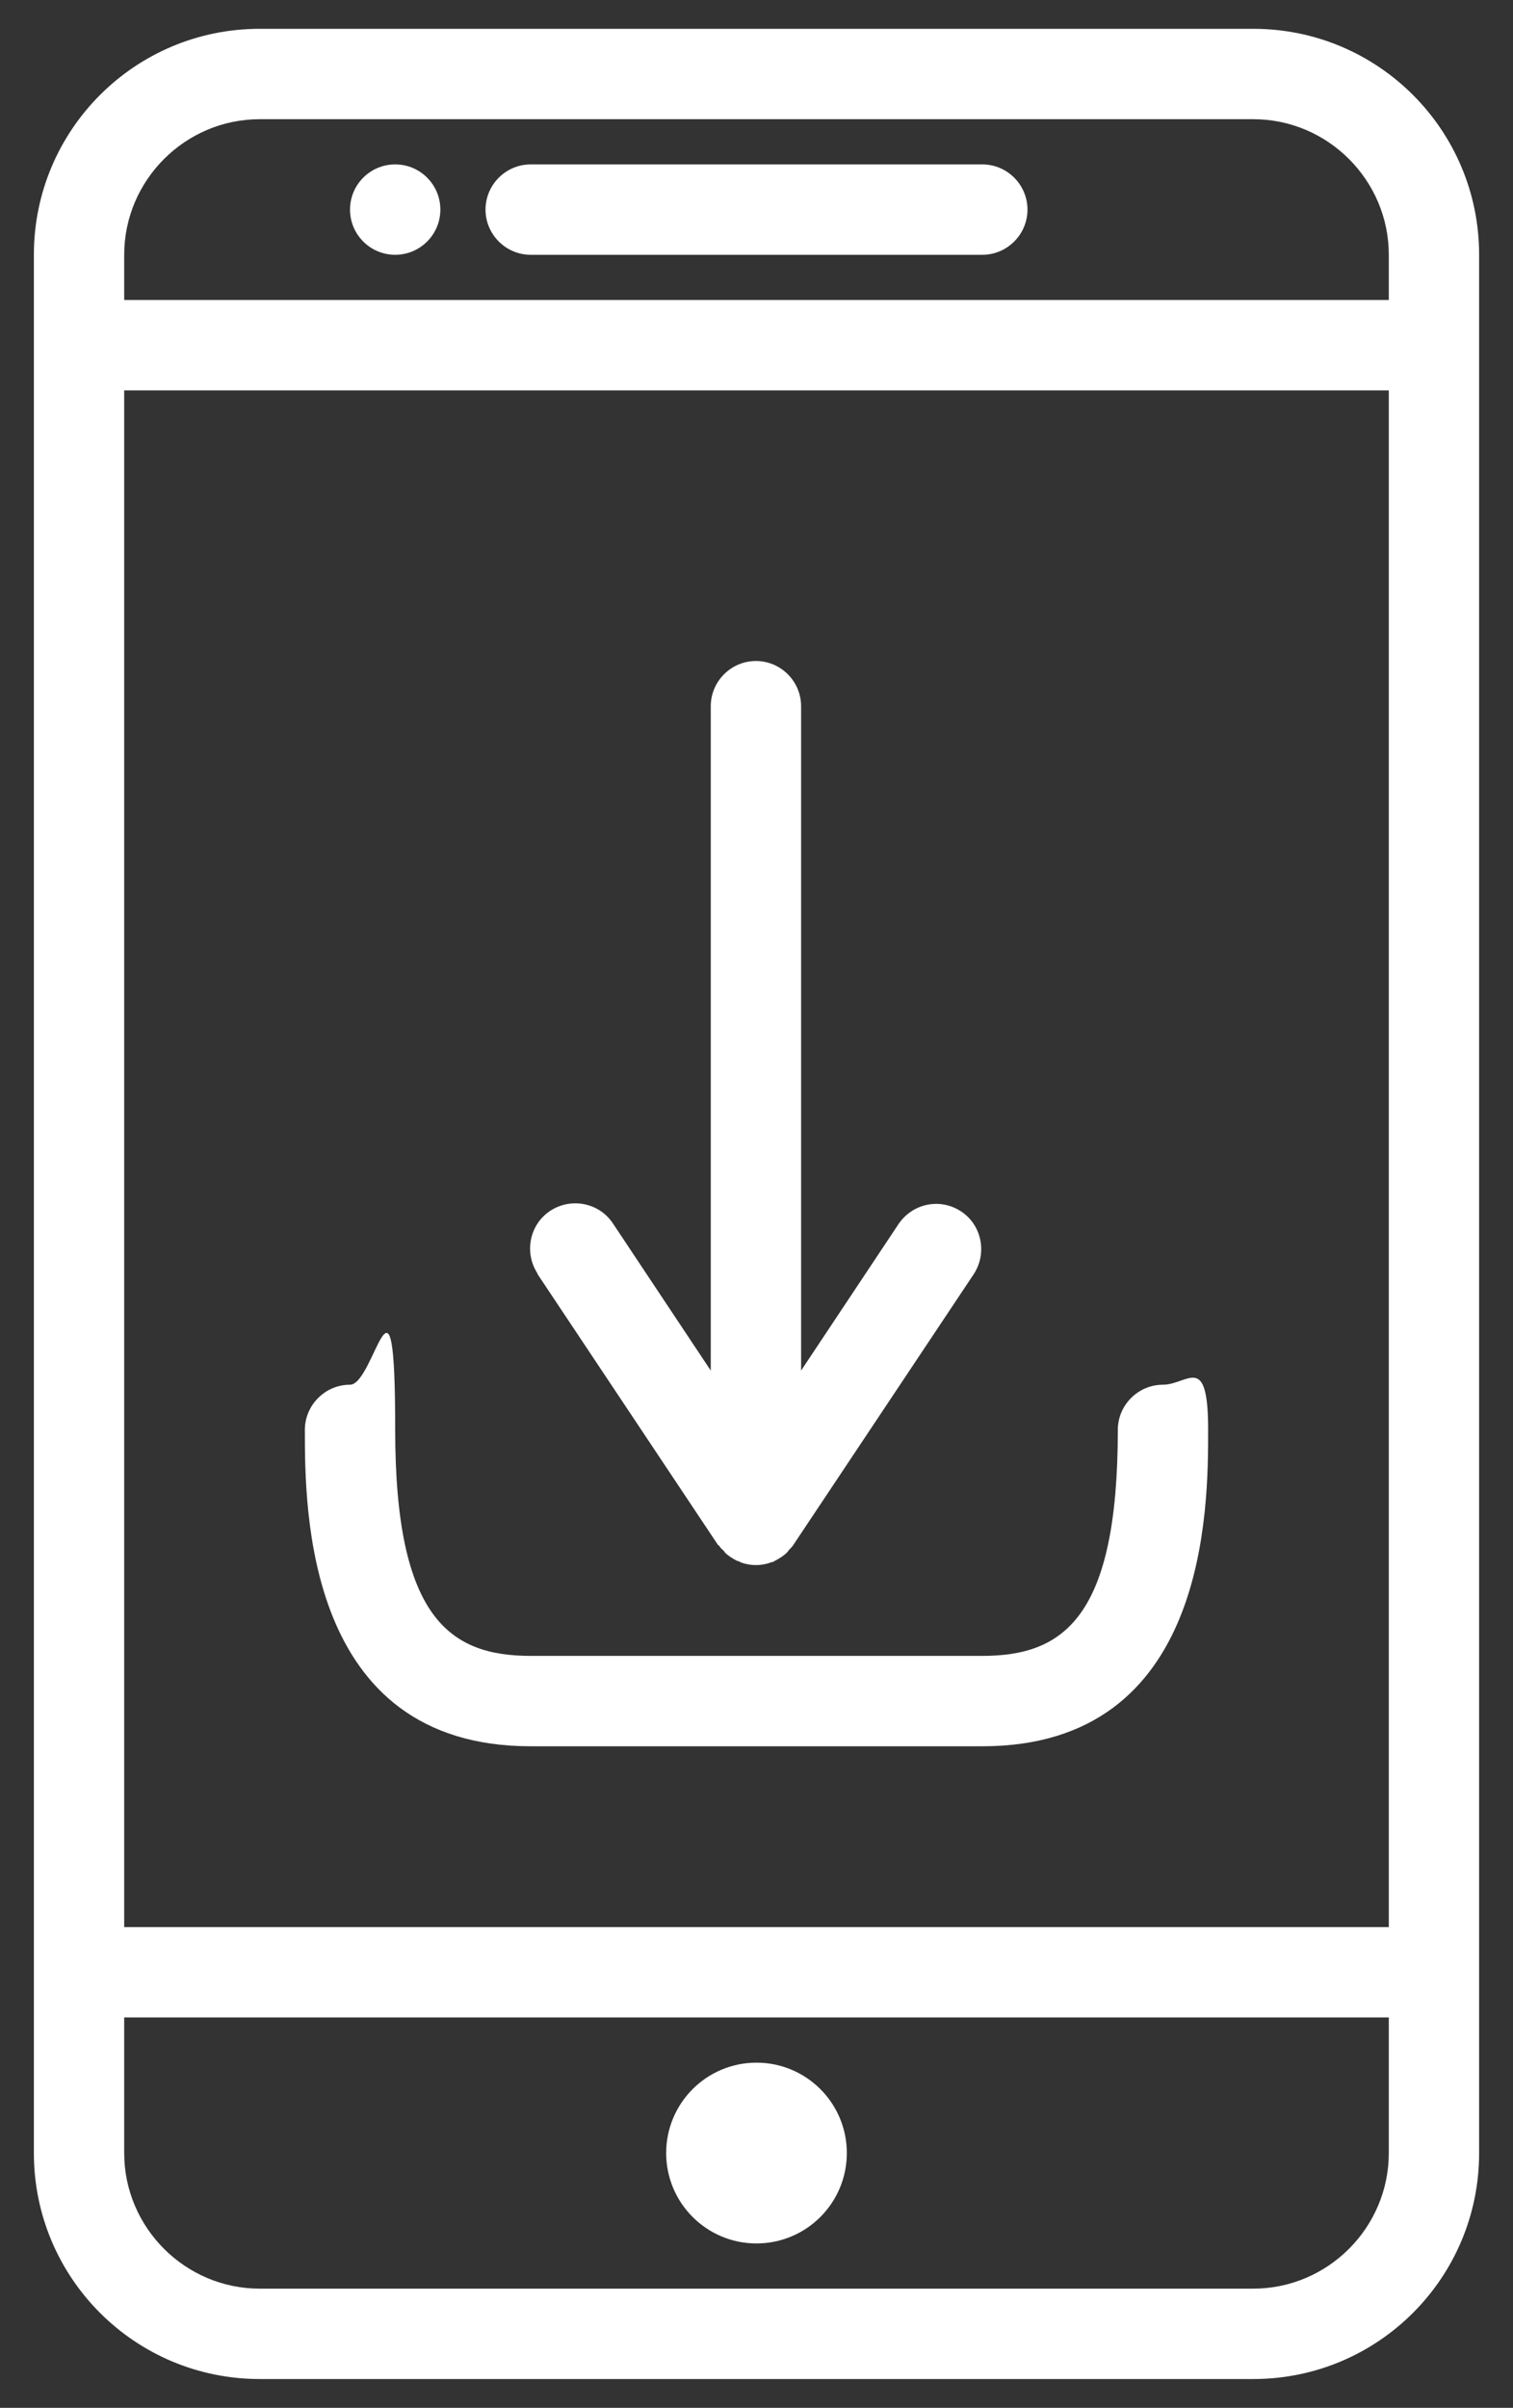 <?xml version="1.0" encoding="UTF-8"?>
<svg id="Capa_1" xmlns="http://www.w3.org/2000/svg" version="1.1" viewBox="0 0 268 426.2">
  <rect x="0" y="0" width="268" height="426.2" fill="#333333" stroke="none"/>
  <!-- Generator: Adobe Illustrator 29.0.1, SVG Export Plug-In . SVG Version: 2.1.0 Build 192)  -->
  <defs>
    <style>
      .st0 {
        fill: #fff;
      }
    </style>
  </defs>
  <path class="st0" d="M222,5.1H46c-22.1,0-40,17.9-40,40v336c0,22.1,17.9,40,40,40h176c22.1,0,40-17.9,40-40V45.1c0-22.1-17.9-40-40-40ZM46,21.1h176c13.2,0,24,10.8,24,24v8H22v-8c0-13.2,10.8-24,24-24ZM246,341.1H22V69.1h224v272ZM222,405.1H46c-13.2,0-24-10.8-24-24v-24h224v24c0,13.2-10.8,24-24,24Z"/>
  <circle class="st0" cx="134" cy="381.1" r="16"/>
  <circle class="st0" cx="70" cy="37.1" r="8"/>
  <path class="st0" d="M94,45.1h80c4.4,0,8-3.6,8-8s-3.6-8-8-8h-80c-4.4,0-8,3.6-8,8s3.6,8,8,8Z"/>
  <path class="st0" d="M94,309.1h80c40,0,40-42.1,40-56s-3.6-8-8-8-8,3.6-8,8c0,33.2-9.6,40-24,40h-80c-14.4,0-24-6.8-24-40s-3.6-8-8-8-8,3.6-8,8c0,13.9,0,56,40,56Z"/>
  <path class="st0" d="M127.3,273.5c.2.3.5.7.8.9.1.1.2.2.3.4.6.6,1.4,1.1,2.2,1.5.2,0,.4.1.5.2,1.8.7,3.8.7,5.6,0,.2,0,.4-.1.5-.2.8-.4,1.6-.9,2.2-1.5.1-.1.2-.2.3-.4.3-.3.6-.6.8-.9l32-48c2.4-3.7,1.4-8.7-2.3-11.1-3.7-2.4-8.5-1.4-11,2.2l-17.3,26v-117.6c0-4.4-3.6-8-8-8s-8,3.6-8,8v117.6l-17.3-26c-2.4-3.7-7.4-4.7-11.1-2.3-3.7,2.4-4.7,7.4-2.3,11.1,0,0,0,0,0,.1l32,48Z"/>
</svg>